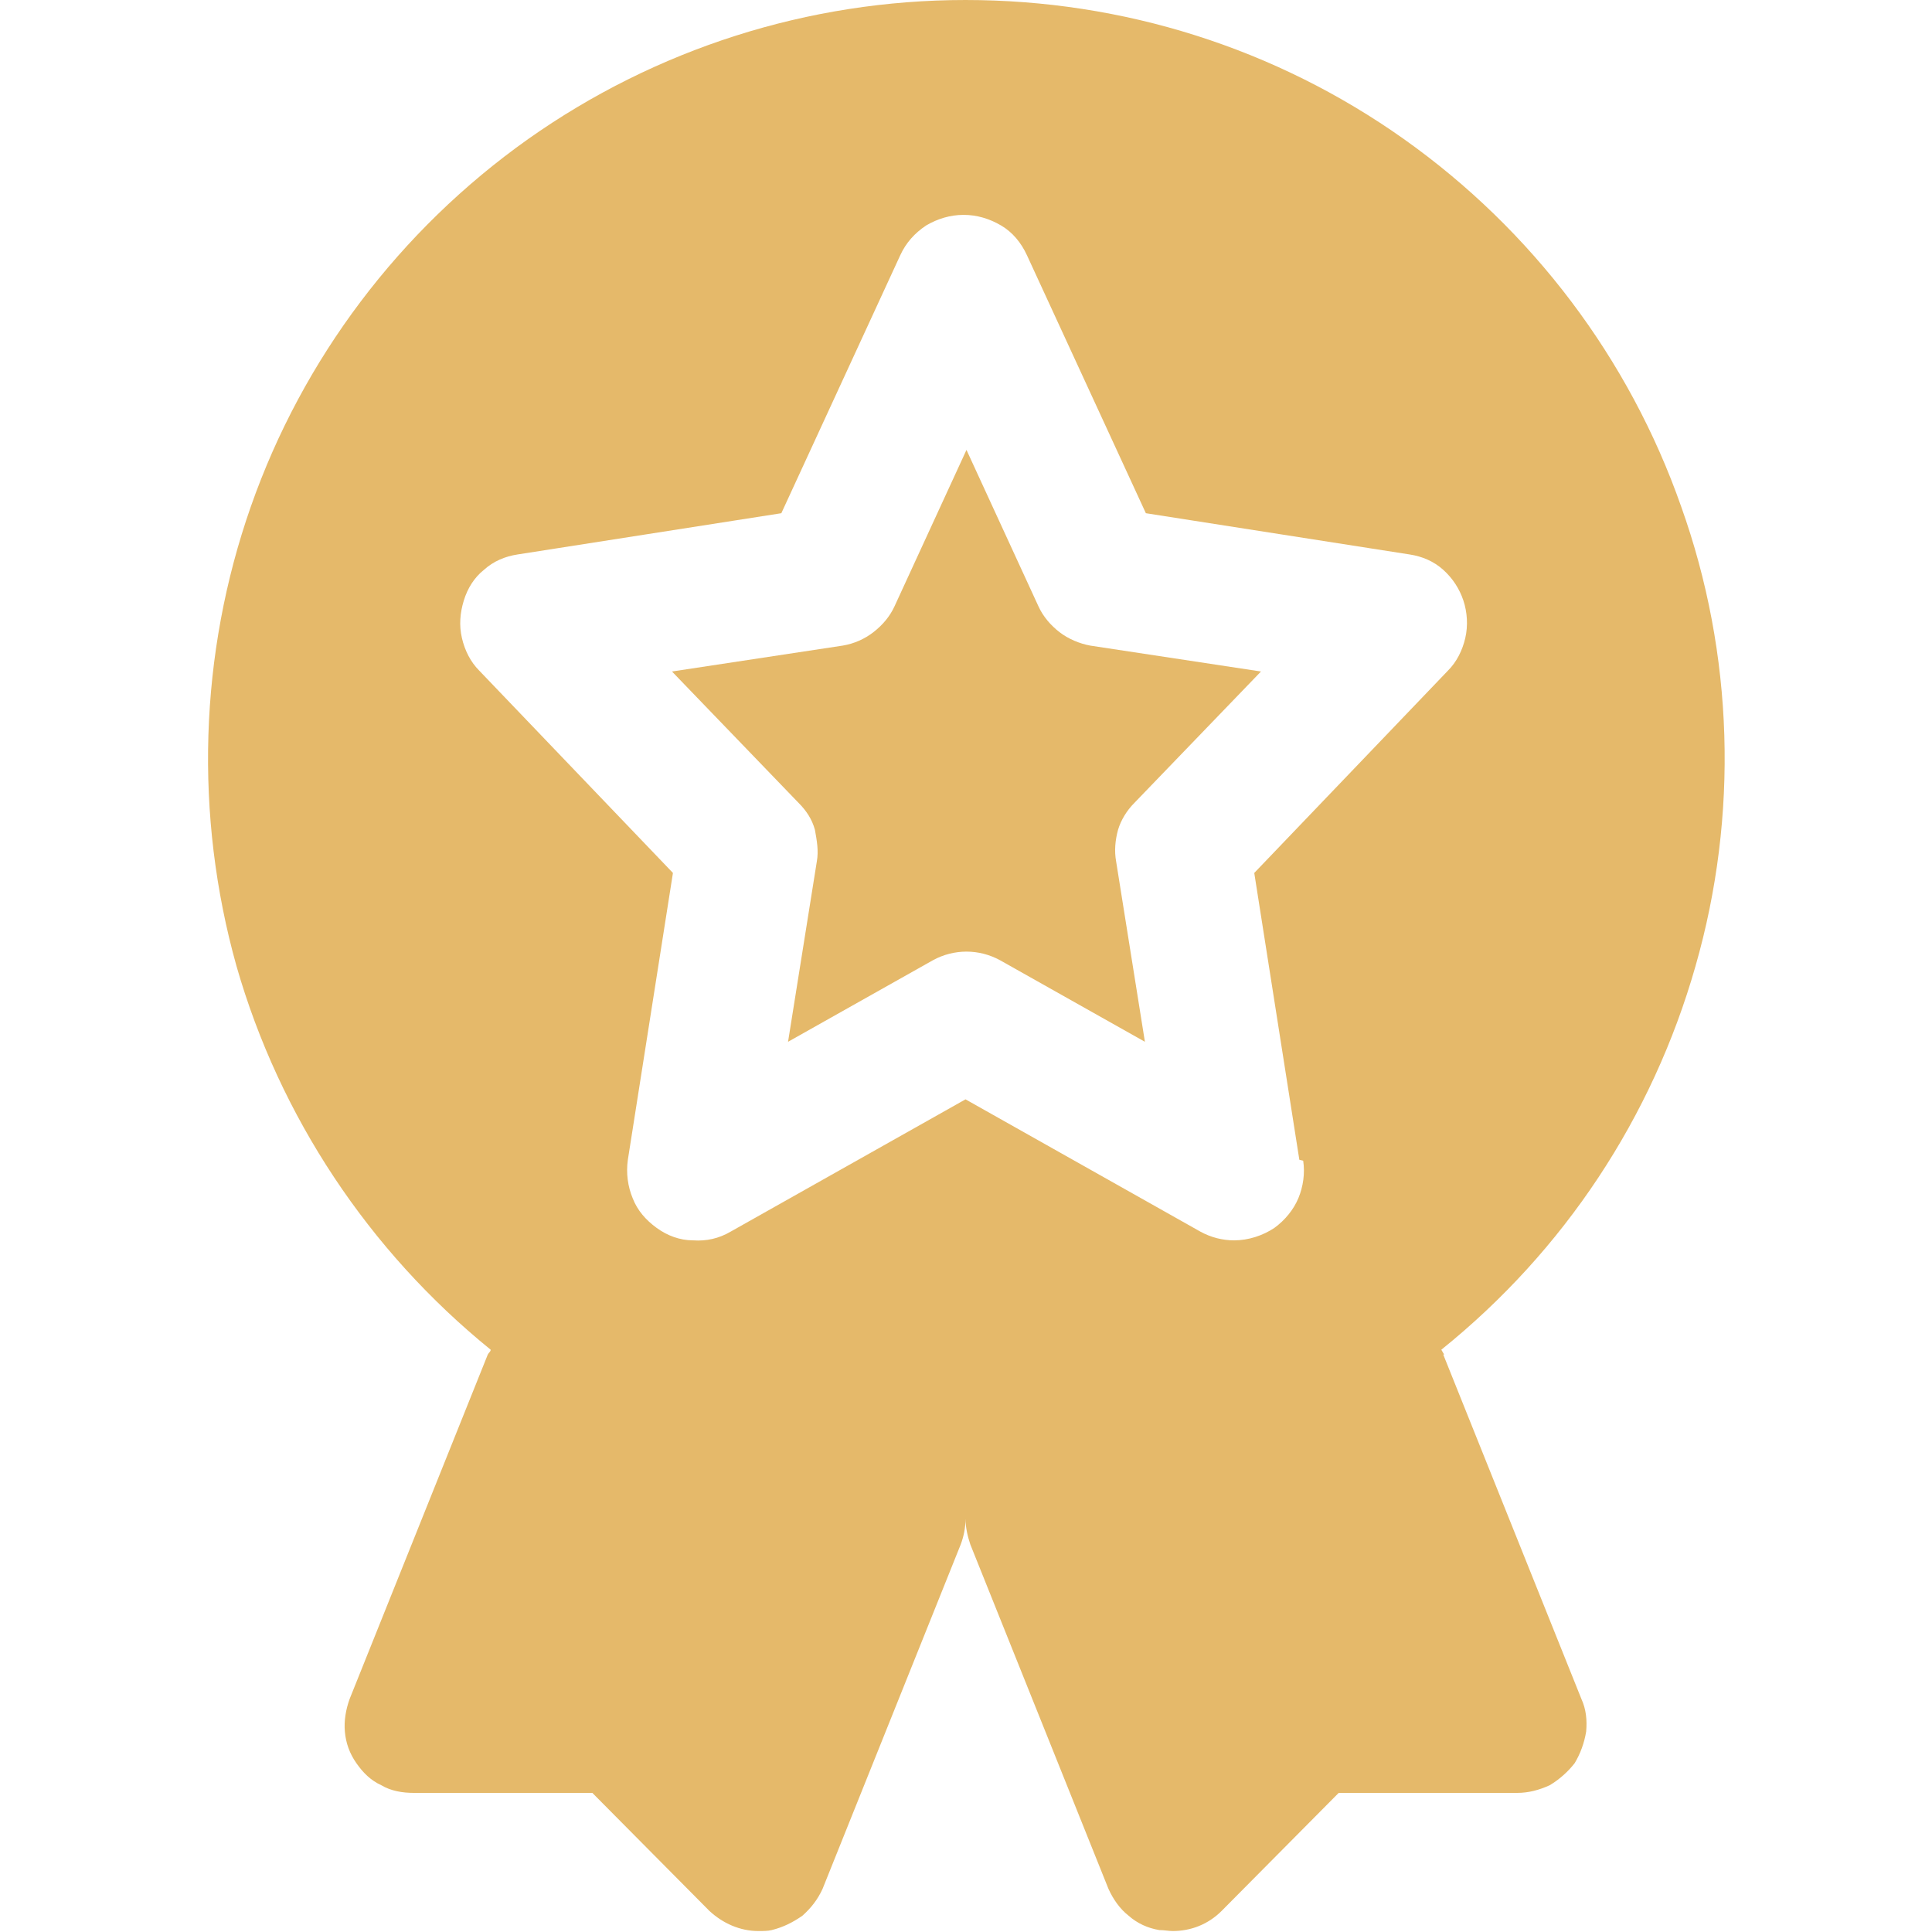 <?xml version="1.0" encoding="UTF-8"?><svg width="20" height="20" xmlns="http://www.w3.org/2000/svg" viewBox="0 0 15.81 20.14"><defs><style>.d{fill:#e5b96a;}</style></defs><g id="a"/><g id="b"><g id="c"><g><path class="d" d="M9.2,6.73l1.78,.27-1.32,1.37c-.08,.08-.14,.18-.17,.28-.03,.11-.04,.22-.02,.33l.3,1.88-1.51-.85c-.11-.06-.23-.09-.35-.09s-.24,.03-.35,.09l-1.51,.85,.3-1.88c.02-.11,0-.22-.02-.33-.03-.11-.09-.2-.17-.28l-1.32-1.37,1.78-.27c.12-.02,.23-.07,.32-.14s.17-.16,.22-.27l.75-1.63,.75,1.63c.05,.11,.13,.2,.22,.27,.09,.07,.21,.12,.32,.14Z"/><path class="d" d="M11.42,12.1c.02,.13,0,.27-.05,.39-.05,.12-.14,.23-.25,.31-.12,.08-.27,.13-.42,.13-.12,0-.24-.03-.35-.09l-2.45-1.38-2.45,1.38c-.12,.07-.25,.1-.39,.09-.14,0-.27-.05-.38-.13-.11-.08-.2-.18-.25-.31-.05-.12-.07-.26-.05-.4l.47-2.99-2.02-2.11c-.09-.09-.15-.21-.18-.34s-.02-.26,.02-.39c.04-.13,.11-.24,.21-.32,.1-.09,.22-.14,.35-.16l2.75-.43,1.24-2.69c.06-.13,.15-.23,.27-.31,.12-.07,.25-.11,.39-.11s.27,.04,.39,.11c.12,.07,.21,.18,.27,.31l1.24,2.69,2.75,.43c.13,.02,.25,.07,.35,.16,.1,.09,.17,.2,.21,.32,.04,.12,.05,.26,.02,.39-.03,.13-.09,.25-.18,.34l-2.02,2.11,.47,2.99Zm1.47,2.02s-.02-.03-.03-.05c1.28-1.03,2.2-2.42,2.65-4,.45-1.57,.4-3.25-.15-4.79-.54-1.54-1.55-2.88-2.89-3.83-1.34-.95-2.93-1.45-4.57-1.45S4.67,.51,3.34,1.45C2,2.4,.99,3.74,.45,5.28c-.54,1.54-.59,3.22-.15,4.79,.45,1.57,1.38,2.97,2.65,4,0,.02-.02,.03-.03,.05l-1.44,3.59c-.04,.11-.06,.23-.05,.34,.01,.12,.05,.23,.12,.33,.07,.1,.15,.18,.26,.23,.1,.06,.22,.08,.34,.08h1.86l1.22,1.23c.14,.13,.32,.21,.51,.21,.05,0,.1,0,.14-.01,.12-.03,.22-.08,.32-.15,.09-.08,.16-.17,.21-.28l1.44-3.59c.03-.08,.05-.17,.05-.27,0,.09,.02,.18,.05,.27l1.44,3.59c.05,.11,.12,.21,.21,.28,.09,.08,.2,.13,.32,.15,.05,0,.1,.01,.14,.01,.19,0,.37-.07,.51-.21l1.22-1.23h1.86c.12,0,.23-.03,.34-.08,.1-.06,.19-.14,.26-.23,.06-.1,.1-.21,.12-.33,.01-.12,0-.23-.05-.34l-1.44-3.59Z"/></g></g></g></svg>
